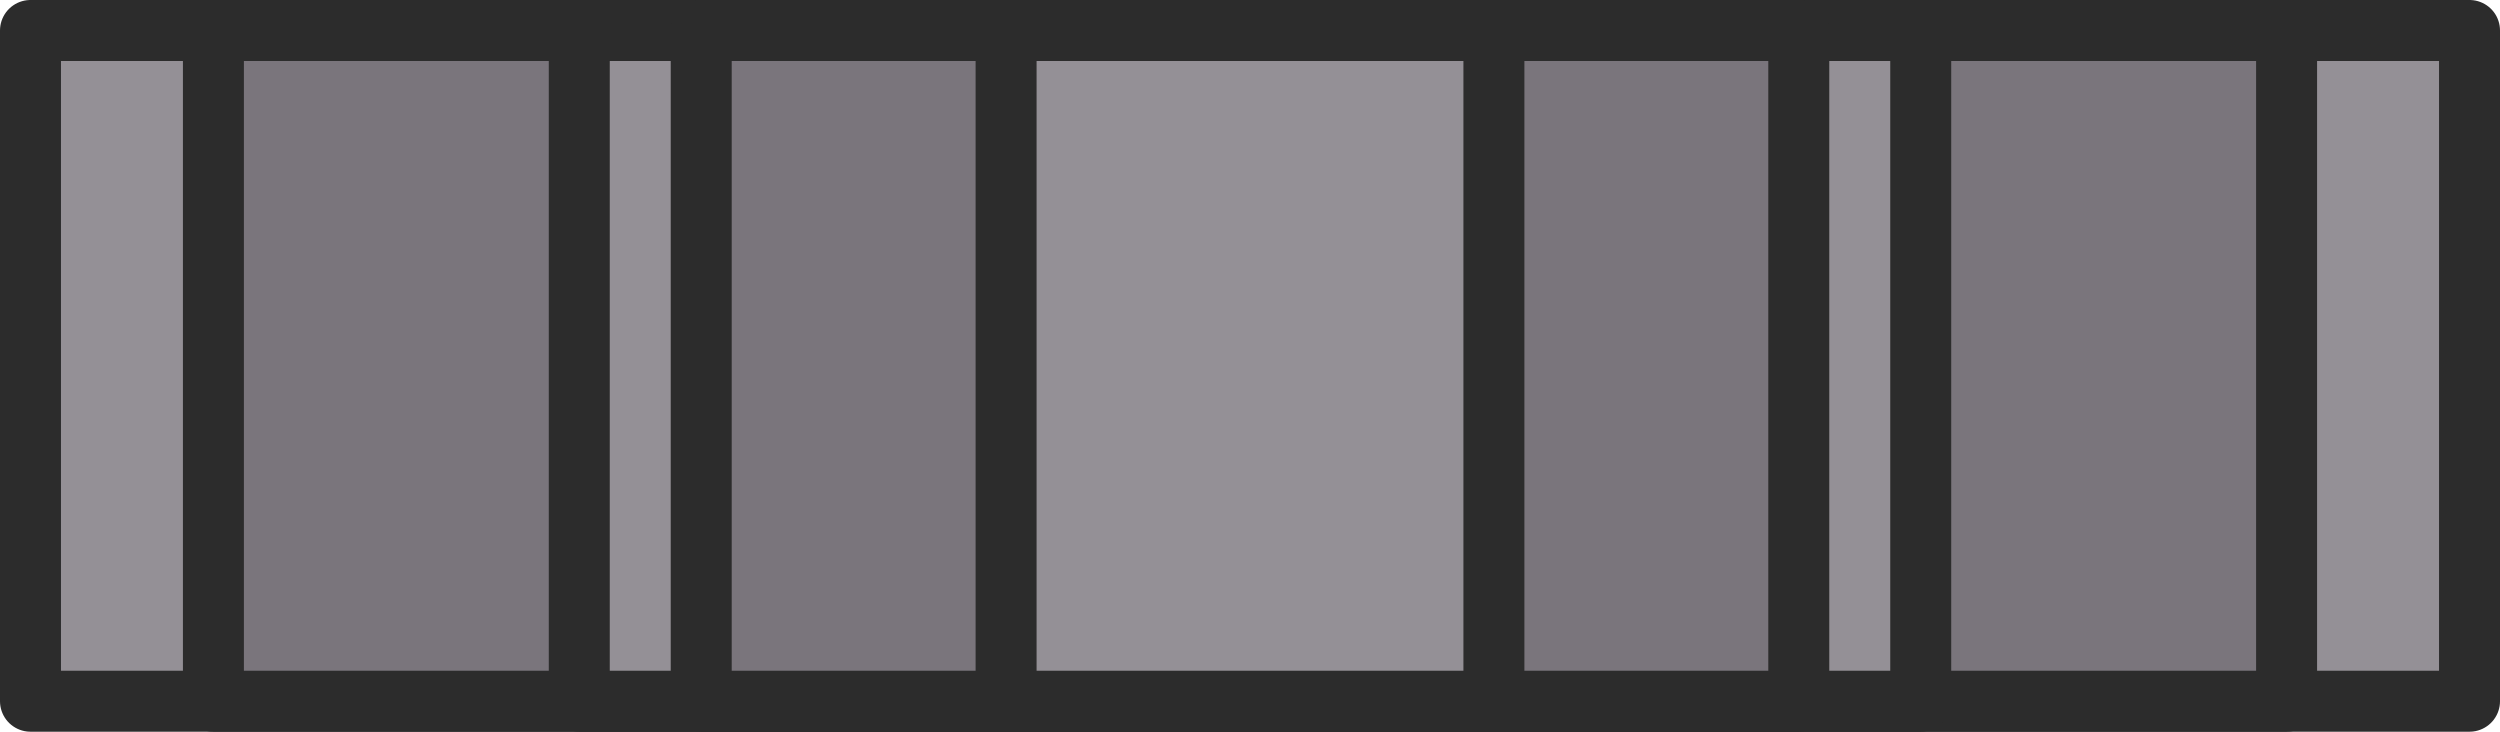 <?xml version="1.0" encoding="UTF-8" standalone="no"?>
<!-- Created with Inkscape (http://www.inkscape.org/) -->
<svg xmlns:rdf="http://www.w3.org/1999/02/22-rdf-syntax-ns#" xmlns:xlink="http://www.w3.org/1999/xlink" xmlns="http://www.w3.org/2000/svg" xmlns:cc="http://web.resource.org/cc/" xmlns:sodipodi="http://sodipodi.sourceforge.net/DTD/sodipodi-0.dtd" xmlns:dc="http://purl.org/dc/elements/1.1/" xmlns:svg="http://www.w3.org/2000/svg" xmlns:inkscape="http://www.inkscape.org/namespaces/inkscape" xmlns:ns1="http://sozi.baierouge.fr" id="svg2" version="1.0" viewBox="0 0 82 24" inkscape:version="0.91 r13725">
  <g id="g3518" transform="translate(-252.4 70.516)">
    <rect id="rect58261" style="stroke-linejoin:round;stroke:#2c2c2c;stroke-width:2;fill:#949096" height="22" width="80" y="-69.516" x="253.4"/>
    <rect id="rect58259" style="stroke-linejoin:round;stroke:#2c2c2c;stroke-width:2;fill:#7a757c" height="22" width="68" y="-69.516" x="259.4"/>
    <rect id="rect58257" style="stroke-linejoin:round;stroke:#2c2c2c;stroke-width:2;fill:#949096" height="22" width="44" y="-69.516" x="271.4"/>
    <rect id="rect58255" style="stroke-linejoin:round;stroke:#2c2c2c;stroke-width:2;fill:#7a757c" height="22" width="36" y="-69.516" x="275.4"/>
    <rect id="rect58253" style="stroke-linejoin:round;stroke:#2c2c2c;stroke-width:2;fill:#949096" height="22" width="16" y="-69.516" x="285.4"/>
  </g>
</svg>
